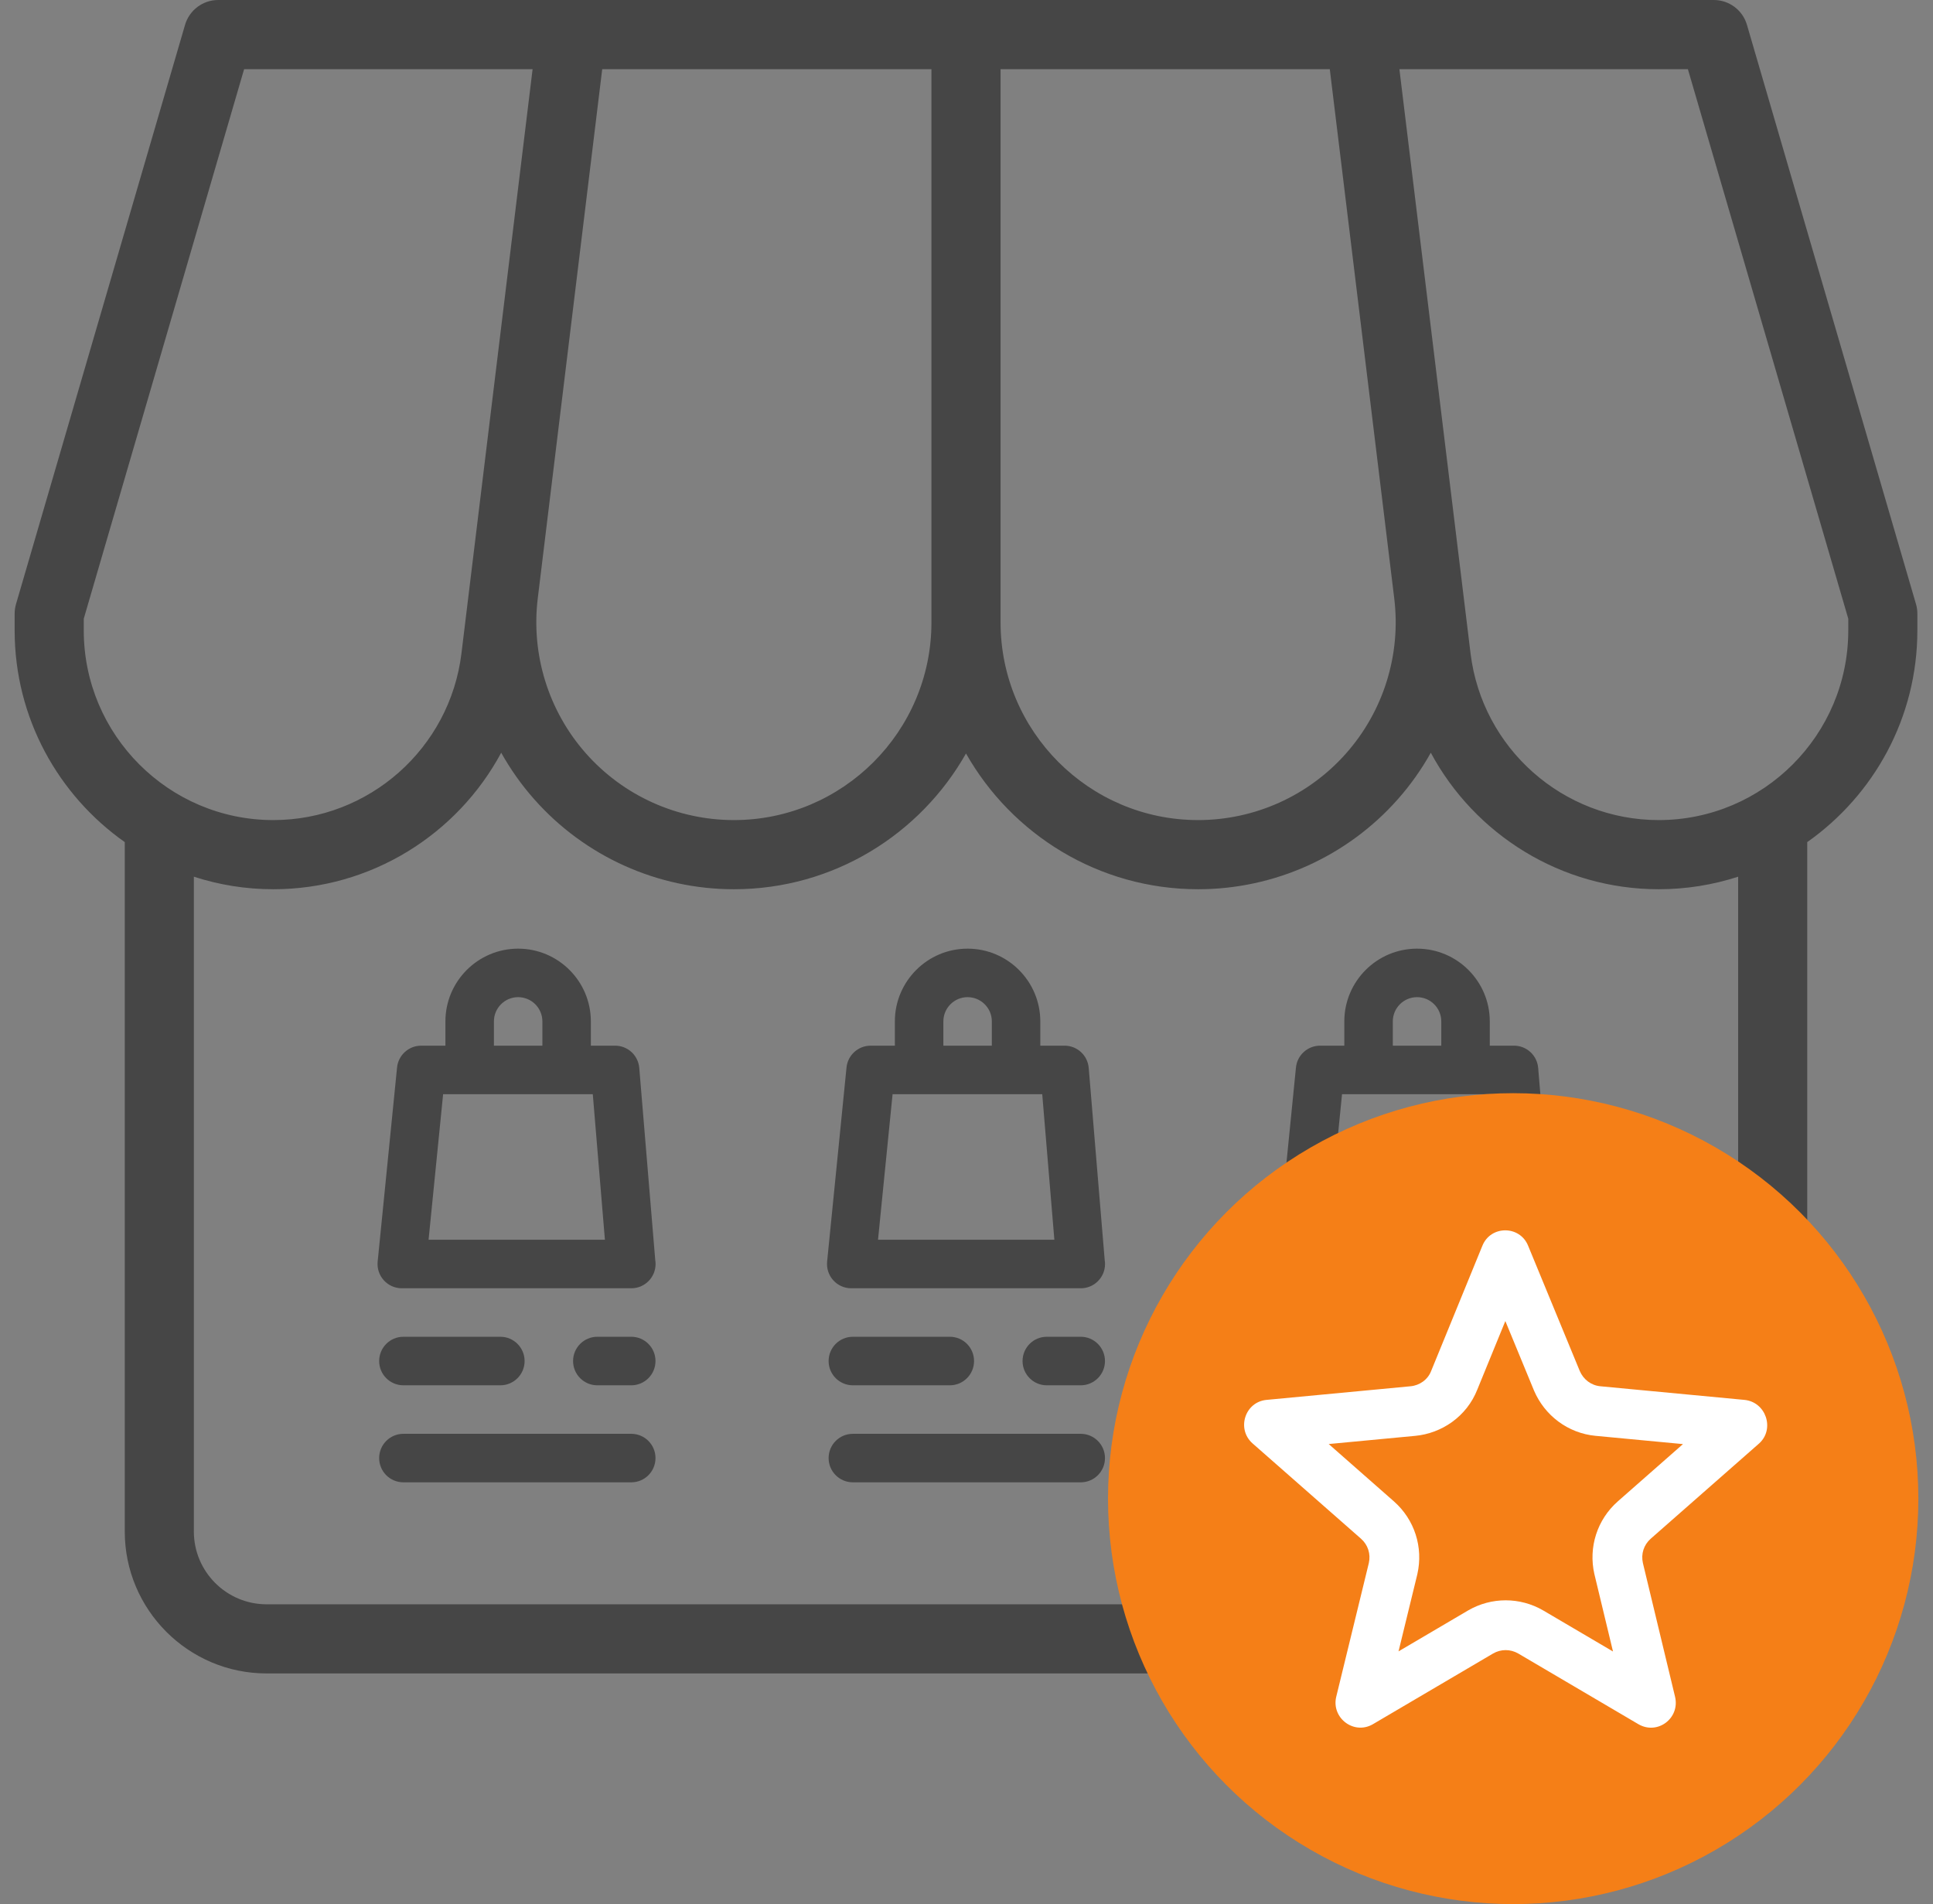 <svg width="66" height="65" viewBox="0 0 66 65" fill="none" xmlns="http://www.w3.org/2000/svg">
<rect x="0" y="0" width="66" height="65" fill="#808080" stroke="none"/>
<path d="M65.419 20.621L59.648 0.849C59.501 0.346 59.04 0 58.516 0H7.451C6.926 0 6.465 0.346 6.318 0.849L0.547 20.621C0.516 20.729 0.5 20.84 0.5 20.952V21.52C0.5 24.505 1.988 27.146 4.26 28.747V52.282C4.26 54.953 6.432 57.126 9.102 57.126H56.865C59.535 57.126 61.706 54.953 61.706 52.282V28.747C63.978 27.146 65.466 24.505 65.466 21.52V20.952C65.466 20.84 65.451 20.729 65.419 20.621ZM34.163 2.361H45.404L47.605 20.429C47.839 22.346 47.239 24.275 45.959 25.72C44.68 27.166 42.839 27.995 40.909 27.995C37.189 27.995 34.163 24.968 34.163 21.246V2.361ZM18.361 20.429L20.562 2.361H31.803V21.246C31.803 24.967 28.777 27.995 25.058 27.995C23.127 27.995 21.287 27.166 20.007 25.72C18.728 24.275 18.128 22.346 18.361 20.429ZM2.86 21.52V21.121L8.335 2.361H18.185L15.756 22.303C15.361 25.548 12.599 27.995 9.332 27.995C5.763 27.995 2.86 25.09 2.86 21.52ZM56.865 54.766H9.102C7.733 54.766 6.619 53.651 6.619 52.282V29.928C7.475 30.205 8.385 30.356 9.332 30.356C12.665 30.356 15.612 28.489 17.113 25.696C17.429 26.26 17.805 26.794 18.241 27.285C19.968 29.237 22.452 30.356 25.058 30.356C28.453 30.356 31.418 28.486 32.983 25.722C34.549 28.486 37.514 30.356 40.909 30.356C43.514 30.356 45.998 29.237 47.726 27.285C48.161 26.794 48.538 26.26 48.853 25.696C50.354 28.489 53.301 30.356 56.635 30.356C57.581 30.356 58.492 30.205 59.347 29.928V52.282C59.347 53.651 58.233 54.766 56.865 54.766ZM63.107 21.52C63.107 25.09 60.204 27.995 56.635 27.995C53.367 27.995 50.605 25.548 50.21 22.303L47.781 2.361H57.631L63.107 21.121V21.52Z" fill="#464646"/>
<path d="M32.431 45.633H29.12C28.663 45.633 28.292 46.004 28.292 46.462C28.292 46.919 28.663 47.29 29.12 47.29H32.431C32.888 47.29 33.258 46.919 33.258 46.462C33.258 46.004 32.888 45.633 32.431 45.633Z" fill="#464646"/>
<path d="M37.719 43.019L37.173 36.456C37.137 36.026 36.779 35.696 36.348 35.696H35.52V34.868C35.52 33.498 34.407 32.384 33.037 32.384C31.668 32.384 30.554 33.498 30.554 34.868V35.696H29.727C29.302 35.696 28.945 36.019 28.903 36.442L28.241 43.067C28.218 43.3 28.294 43.532 28.451 43.705C28.608 43.879 28.831 43.978 29.064 43.978H36.9C36.901 43.978 36.901 43.978 36.902 43.978C37.359 43.978 37.73 43.607 37.73 43.149C37.73 43.105 37.726 43.062 37.719 43.019ZM32.21 34.868C32.21 34.411 32.581 34.04 33.037 34.04C33.494 34.04 33.865 34.411 33.865 34.868V35.696H32.21V34.868ZM29.979 42.321L30.476 37.353H35.586L36 42.321H29.979Z" fill="#464646"/>
<path d="M36.9 45.633H35.741C35.284 45.633 34.914 46.004 34.914 46.462C34.914 46.919 35.284 47.29 35.741 47.29H36.9C37.357 47.29 37.728 46.919 37.728 46.462C37.728 46.004 37.357 45.633 36.9 45.633Z" fill="#464646"/>
<path d="M36.9 48.946H29.12C28.663 48.946 28.292 49.317 28.292 49.774C28.292 50.232 28.663 50.602 29.12 50.602H36.9C37.357 50.602 37.728 50.232 37.728 49.774C37.728 49.317 37.357 48.946 36.9 48.946Z" fill="#464646"/>
<path d="M53.066 43.019L52.519 36.456C52.483 36.026 52.125 35.696 51.694 35.696H50.867V34.868C50.867 33.498 49.753 32.384 48.383 32.384C47.014 32.384 45.9 33.498 45.9 34.868V35.696H45.073C44.648 35.696 44.291 36.019 44.249 36.442L43.587 43.067C43.564 43.3 43.64 43.532 43.797 43.705C43.954 43.879 44.176 43.978 44.41 43.978H52.246C52.247 43.978 52.248 43.978 52.248 43.978C52.705 43.978 53.076 43.607 53.076 43.149C53.076 43.105 53.072 43.062 53.066 43.019ZM47.556 34.868C47.556 34.411 47.927 34.04 48.383 34.04C48.84 34.04 49.211 34.411 49.211 34.868V35.696H47.556V34.868ZM45.325 42.321L45.822 37.353H50.932L51.346 42.321H45.325Z" fill="#464646"/>
<path d="M47.776 45.633H44.465C44.008 45.633 43.638 46.004 43.638 46.462C43.638 46.919 44.008 47.29 44.465 47.29H47.776C48.233 47.29 48.604 46.919 48.604 46.462C48.604 46.004 48.233 45.633 47.776 45.633Z" fill="#464646"/>
<path d="M52.246 45.633H51.087C50.63 45.633 50.259 46.004 50.259 46.462C50.259 46.919 50.63 47.29 51.087 47.29H52.246C52.703 47.29 53.073 46.919 53.073 46.462C53.073 46.004 52.703 45.633 52.246 45.633Z" fill="#464646"/>
<path d="M52.246 48.946H44.465C44.008 48.946 43.638 49.317 43.638 49.774C43.638 50.232 44.008 50.602 44.465 50.602H52.246C52.703 50.602 53.073 50.232 53.073 49.774C53.073 49.317 52.703 48.946 52.246 48.946Z" fill="#464646"/>
<path d="M22.373 43.019L21.827 36.456C21.791 36.026 21.433 35.696 21.002 35.696H20.174V34.868C20.174 33.498 19.061 32.384 17.691 32.384C16.322 32.384 15.208 33.498 15.208 34.868V35.696H14.381C13.955 35.696 13.599 36.019 13.557 36.442L12.895 43.067C12.871 43.3 12.948 43.532 13.105 43.705C13.262 43.879 13.485 43.978 13.718 43.978H21.554C21.555 43.978 21.555 43.978 21.556 43.978C22.013 43.978 22.384 43.607 22.384 43.149C22.384 43.105 22.38 43.062 22.373 43.019ZM16.864 34.868C16.864 34.411 17.235 34.04 17.691 34.04C18.148 34.04 18.519 34.411 18.519 34.868V35.696H16.864V34.868ZM14.633 42.321L15.13 37.352H20.24L20.654 42.321H14.633Z" fill="#464646"/>
<path d="M17.084 45.633H13.774C13.316 45.633 12.946 46.004 12.946 46.462C12.946 46.919 13.316 47.29 13.774 47.29H17.084C17.541 47.29 17.912 46.919 17.912 46.462C17.912 46.004 17.541 45.633 17.084 45.633Z" fill="#464646"/>
<path d="M21.554 45.633H20.395C19.938 45.633 19.567 46.004 19.567 46.462C19.567 46.919 19.938 47.29 20.395 47.29H21.554C22.011 47.29 22.381 46.919 22.381 46.462C22.381 46.004 22.011 45.633 21.554 45.633Z" fill="#464646"/>
<path d="M21.554 48.946H13.774C13.316 48.946 12.946 49.317 12.946 49.774C12.946 50.232 13.316 50.602 13.774 50.602H21.554C22.011 50.602 22.381 50.232 22.381 49.774C22.381 49.317 22.011 48.946 21.554 48.946Z" fill="#464646"/>
<ellipse cx="51.666" cy="51.159" rx="13.834" ry="13.841" fill="#F57F17"/>
<path fill-rule="evenodd" clip-rule="evenodd" d="M56.363 52.526L60.07 49.269C60.605 48.776 60.295 47.859 59.562 47.788L54.644 47.323C54.334 47.295 54.066 47.097 53.939 46.801L52.177 42.529C51.895 41.824 50.895 41.824 50.613 42.529L48.865 46.801C48.752 47.097 48.47 47.295 48.16 47.323L43.242 47.788C42.509 47.859 42.213 48.776 42.762 49.269L46.469 52.526C46.709 52.738 46.807 53.048 46.737 53.358L45.623 57.927C45.454 58.646 46.229 59.238 46.878 58.858L50.979 56.446C51.247 56.291 51.571 56.291 51.839 56.446L55.94 58.858C56.589 59.238 57.364 58.66 57.194 57.927L56.095 53.358C56.025 53.048 56.123 52.738 56.363 52.526ZM55.074 56.377L54.441 53.746L54.438 53.735C54.231 52.822 54.53 51.877 55.239 51.252L55.242 51.249L57.463 49.297L54.49 49.016L54.486 49.016C53.535 48.928 52.74 48.32 52.377 47.47L52.373 47.46L51.398 45.097L50.443 47.431C50.077 48.365 49.214 48.933 48.318 49.016L45.367 49.295L47.593 51.252C48.302 51.877 48.601 52.822 48.394 53.735L48.391 53.748L47.751 56.373L50.128 54.975C50.922 54.515 51.896 54.515 52.69 54.975L52.7 54.981L55.074 56.377Z" fill="white"/>
</svg>
